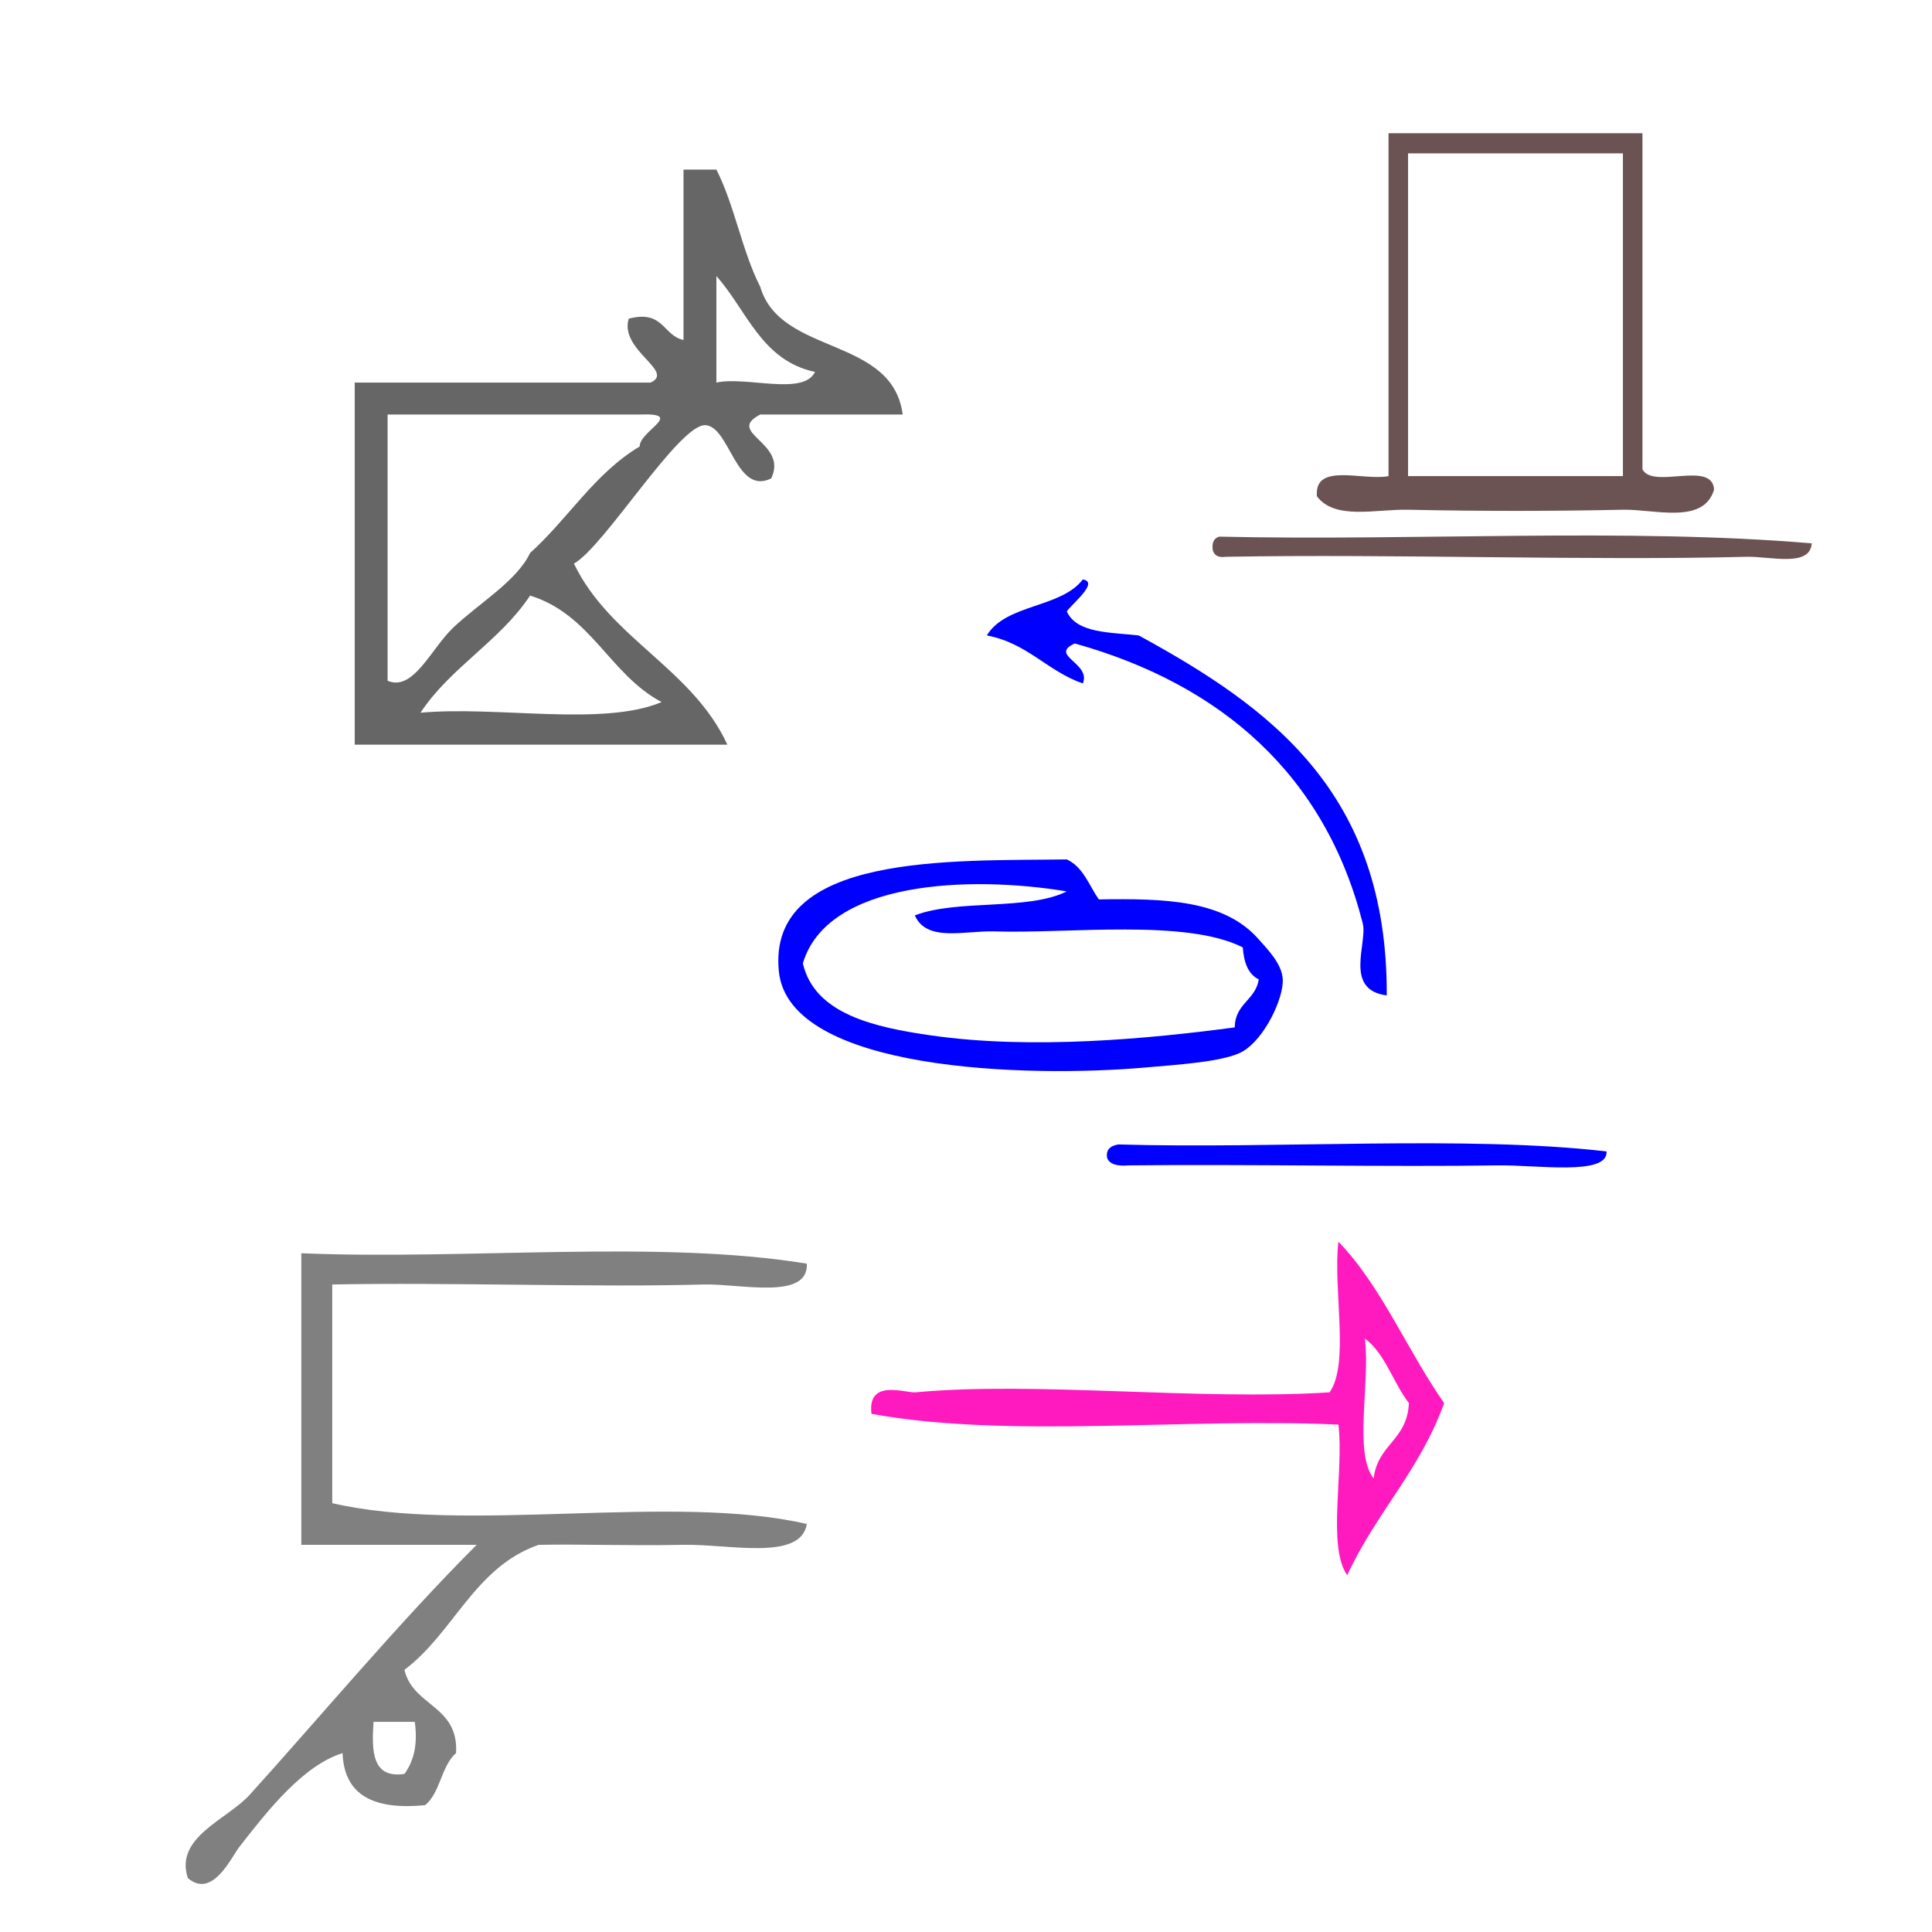 <?xml version="1.0" encoding="UTF-8" standalone="no"?>
<!-- Generator: Adobe Illustrator 15.0.0, SVG Export Plug-In . SVG Version: 6.00 Build 0)  -->

<svg
   xmlns:dc="http://purl.org/dc/elements/1.1/"
   xmlns:cc="http://creativecommons.org/ns#"
   xmlns:rdf="http://www.w3.org/1999/02/22-rdf-syntax-ns#"
   xmlns:svg="http://www.w3.org/2000/svg"
   xmlns="http://www.w3.org/2000/svg"
   xmlns:sodipodi="http://sodipodi.sourceforge.net/DTD/sodipodi-0.dtd"
   xmlns:inkscape="http://www.inkscape.org/namespaces/inkscape"
   version="1.1"
   id="Calque_1"
   x="0px"
   y="0px"
   width="100px"
   height="100px"
   viewBox="0 0 100 100"
   style="enable-background:new 0 0 100 100;"
   xml:space="preserve"
   sodipodi:docname="unideo-09-broom.svg"
   inkscape:version="0.92.1 r15371"><defs
   id="defs29" /><sodipodi:namedview
   pagecolor="#ffffff"
   bordercolor="#666666"
   borderopacity="1"
   objecttolerance="10"
   gridtolerance="10"
   guidetolerance="10"
   inkscape:pageopacity="0"
   inkscape:pageshadow="2"
   inkscape:window-width="1029"
   inkscape:window-height="917"
   id="namedview27"
   showgrid="false"
   inkscape:zoom="2.36"
   inkscape:cx="50"
   inkscape:cy="50"
   inkscape:window-x="679"
   inkscape:window-y="50"
   inkscape:window-maximized="0"
   inkscape:current-layer="g20" />
<g
   id="g24"
   style="fill:#666666;fill-opacity:1"
   transform="matrix(0.457,0,0,0.457,0.34,11.747)">
	<g
   id="g22"
   style="fill:#666666;fill-opacity:1">
		<g
   id="g20"
   style="fill:#666666;fill-opacity:1">
			<path
   d="m 76.67,-6.497 c 1.241,0 2.482,0 3.724,0 2.059,4.03 2.904,9.239 4.965,13.268 2.285,7.83 14.964,5.562 16.136,14.474 -5.379,0 -10.759,0 -16.136,0 -4.027,2.09 3.225,3.16 1.241,7.237 -3.993,1.961 -4.683,-5.876 -7.447,-6.031 -2.974,-0.166 -11.439,13.746 -14.895,15.68 4.094,8.487 13.42,11.886 17.377,20.505 -14.068,0 -28.136,0 -42.203,0 0,-13.67 0,-27.34 0,-41.01 11.171,0 22.343,0 33.514,0 2.819,-1.285 -3.565,-3.658 -2.482,-7.237 3.958,-1.032 3.839,1.899 6.206,2.412 0,-6.433 0,-12.865 0,-19.299 z m 3.724,24.123 c 3.369,-0.747 9.852,1.533 11.171,-1.206 C 85.463,15.113 83.857,9.434 80.394,5.565 c 0,4.021 0,8.042 0,12.062 z M 43.156,51.399 c 2.931,1.244 4.903,-3.625 7.447,-6.031 2.949,-2.789 7.18,-5.256 8.69,-8.443 4.3,-3.862 7.288,-8.998 12.412,-12.062 -0.024,-1.766 5.234,-3.824 0,-3.619 -9.518,0 -19.033,0 -28.549,0 0,10.051 0,20.103 0,30.154 z m 16.137,-9.649 c -3.396,5.144 -9.016,8.125 -12.413,13.268 8.702,-0.792 20.671,1.593 27.308,-1.206 -5.886,-3.126 -7.985,-9.932 -14.895,-12.062 z"
   id="path2"
   style="fill:#666666;fill-opacity:1;stroke-width:1.224"
   inkscape:connector-curvature="0" />
			
			
			
			
			
			
			
			
		</g>
	</g>
</g>
<g
   transform="matrix(0.534,0,0,0.539,-1.013,54.195)"
   id="g8"
   style="fill:#808080;fill-opacity:1"><g
     id="g6"
     style="fill:#808080;fill-opacity:1"><g
       id="g4"
       style="fill:#808080;fill-opacity:1"><path
         inkscape:connector-curvature="0"
         d="m 31.102,19.801 c 16.002,0.665 34.664,-1.33 49.001,1 0.174,3.552 -6.499,1.903 -10,2 -10.636,0.295 -24.48,-0.22 -36.001,0 0,7 0,14 0,21 13.005,2.995 32.995,-0.994 46.001,2 -0.601,3.591 -7.527,1.908 -12,2 -4.966,0.104 -9.971,-0.078 -14,0 -6.202,2.133 -8.221,8.447 -13.001,12 0.807,3.527 5.27,3.398 5,8 -1.443,1.224 -1.517,3.816 -3,5 -4.797,0.464 -7.846,-0.819 -8,-5 -3.84,1.193 -7.264,5.524 -10,9 -0.769,0.978 -2.616,5.043 -5,3 -1.302,-3.936 3.8,-5.595 6,-8 6.689,-7.314 14.532,-16.621 22,-24 -5.667,0 -11.333,0 -17,0 0,-9.333 0,-18.666 0,-28 z m 10,50 c 0.839,-1.161 1.319,-2.681 1,-5 -1.333,0 -2.667,0 -4,0 -0.196,2.864 -0.125,5.458 3,5 z"
         id="path2-4"
         style="fill:#808080;fill-opacity:1" /></g></g></g><g
   id="g10"
   style="fill:#0000ff;fill-opacity:1"
   transform="matrix(0.414,0,0,0.414,35.332,22.016)"><g
     id="g8-8"
     style="fill:#0000ff;fill-opacity:1"><g
       id="g6-6"
       style="fill:#0000ff;fill-opacity:1"><path
         d="m 48.033,54.269 c 2.053,0.948 2.771,3.229 4.001,5 8.227,-0.133 15.688,0.054 20,5 0.976,1.119 2.91,3.013 3,5 0.105,2.37 -2.24,7.376 -5,9 -2.226,1.31 -8.309,1.671 -12,2 -14.929,1.331 -44.747,0.478 -46.001,-12 -1.494,-14.858 21.792,-13.794 36,-14 z m -33,13 c 1.468,6.351 8.977,7.987 16,9 12.647,1.823 27.415,0.414 38.001,-1 0.016,-2.983 2.6,-3.399 3,-6 -1.343,-0.658 -1.862,-2.138 -2,-4 -7.067,-3.599 -21.819,-1.705 -31.001,-2 -3.746,-0.12 -8.51,1.388 -10,-2 5.282,-2.052 14.098,-0.569 19,-3 -12.102,-2.016 -29.947,-1.343 -33,9 z"
         id="path2-0"
         style="fill:#0000ff;fill-opacity:1"
         inkscape:connector-curvature="0" /><path
         d="m 50.033,19.269 c 2.124,0.319 -1.428,3.096 -2,4 1.253,2.747 5.409,2.592 9.001,3 16.377,8.957 31.107,19.559 31,45 -5.416,-0.678 -2.379,-6.547 -3,-9 -4.69,-18.506 -17.607,-29.848 -36.001,-35 -3.305,1.5 2.078,2.445 1,5 -4.454,-1.546 -6.938,-5.061 -12,-6 2.375,-3.958 9.257,-3.408 12,-7 z"
         id="path4-4"
         style="fill:#0000ff;fill-opacity:1"
         inkscape:connector-curvature="0" /></g></g></g><path
   inkscape:connector-curvature="0"
   d="m 83.153,59.597 c 0.099,1.278 -3.653,0.691 -5.618,0.722 -5.584,0.088 -13.012,-0.066 -19.099,0 -0.653,0.059 -1,-0.08 -1.123,-0.361 -0.091,-0.42 0.124,-0.642 0.562,-0.722 8.239,0.24 17.973,-0.48 25.279,0.361 z"
   id="path10-7"
   style="fill:#0000ff;fill-opacity:1;stroke-width:0.6" /><g
   transform="matrix(0.456,0,0,0.557,37.119,45.052)"
   id="g8-32"
   style="fill:#ff1ac0;fill-opacity:1"><g
     id="g6-42"
     style="fill:#ff1ac0;fill-opacity:1"><g
       id="g4-07"
       style="fill:#ff1ac0;fill-opacity:1"><path
         inkscape:connector-curvature="0"
         d="m 70.52,34.5 c 4.875,4.125 7.847,10.154 12,15 -2.745,6.255 -7.768,10.233 -11,16 -2.306,-2.694 -0.355,-9.645 -1,-14 -17.336,-0.665 -37.332,1.331 -53.001,-1 -0.508,-3.312 3.884,-1.913 5,-2 13.588,-1.045 32.206,0.784 47.001,0 2.305,-2.695 0.355,-9.644 1,-14 z m 4,22 c 0.463,-3.203 3.808,-3.525 4,-7 -1.785,-1.882 -2.704,-4.629 -5,-6 0.642,4.026 -1.301,10.635 1,13 z"
         id="path2-59"
         style="fill:#ff1ac0;fill-opacity:1" /></g></g></g><g
   id="g10-6"
   style="fill:#6c5353"
   transform="matrix(0.337,0,0,0.348,61.417,0.514)"><g
     id="g8-89"
     style="fill:#6c5353"><g
       id="g6-0"
       style="fill:#6c5353"><path
         d="m 31.017,18.338 c 13,0 26.001,0 39.001,0 0,16.667 0,33.333 0,50 1.67,2.997 10.719,-1.385 11,3 -1.595,5.258 -9.174,2.899 -14,3 -10.223,0.213 -21.659,0.236 -33.001,0 -4.932,-0.103 -11.228,1.583 -14,-2 -0.442,-5.109 7.074,-2.26 11,-3 0,-17 0,-34 0,-51 z m 3,3 c 0,16 0,32 0,48 11,0 22.001,0 33.001,0 0,-16 0,-32 0,-48 -11,0 -22.001,0 -33.001,0 z"
         id="path2-1"
         style="fill:#6c5353"
         inkscape:connector-curvature="0" /><path
         d="m 96.018,79.338 c -0.252,3.614 -6.389,1.912 -10,2 -24.557,0.602 -54.222,-0.45 -80.001,0 -1.163,0.162 -1.778,-0.221 -2,-1 -0.163,-1.162 0.222,-1.778 1,-2 30,0.666 62.666,-1.333 91.001,1 z"
         id="path4-2"
         style="fill:#6c5353"
         inkscape:connector-curvature="0" /></g></g></g></svg>